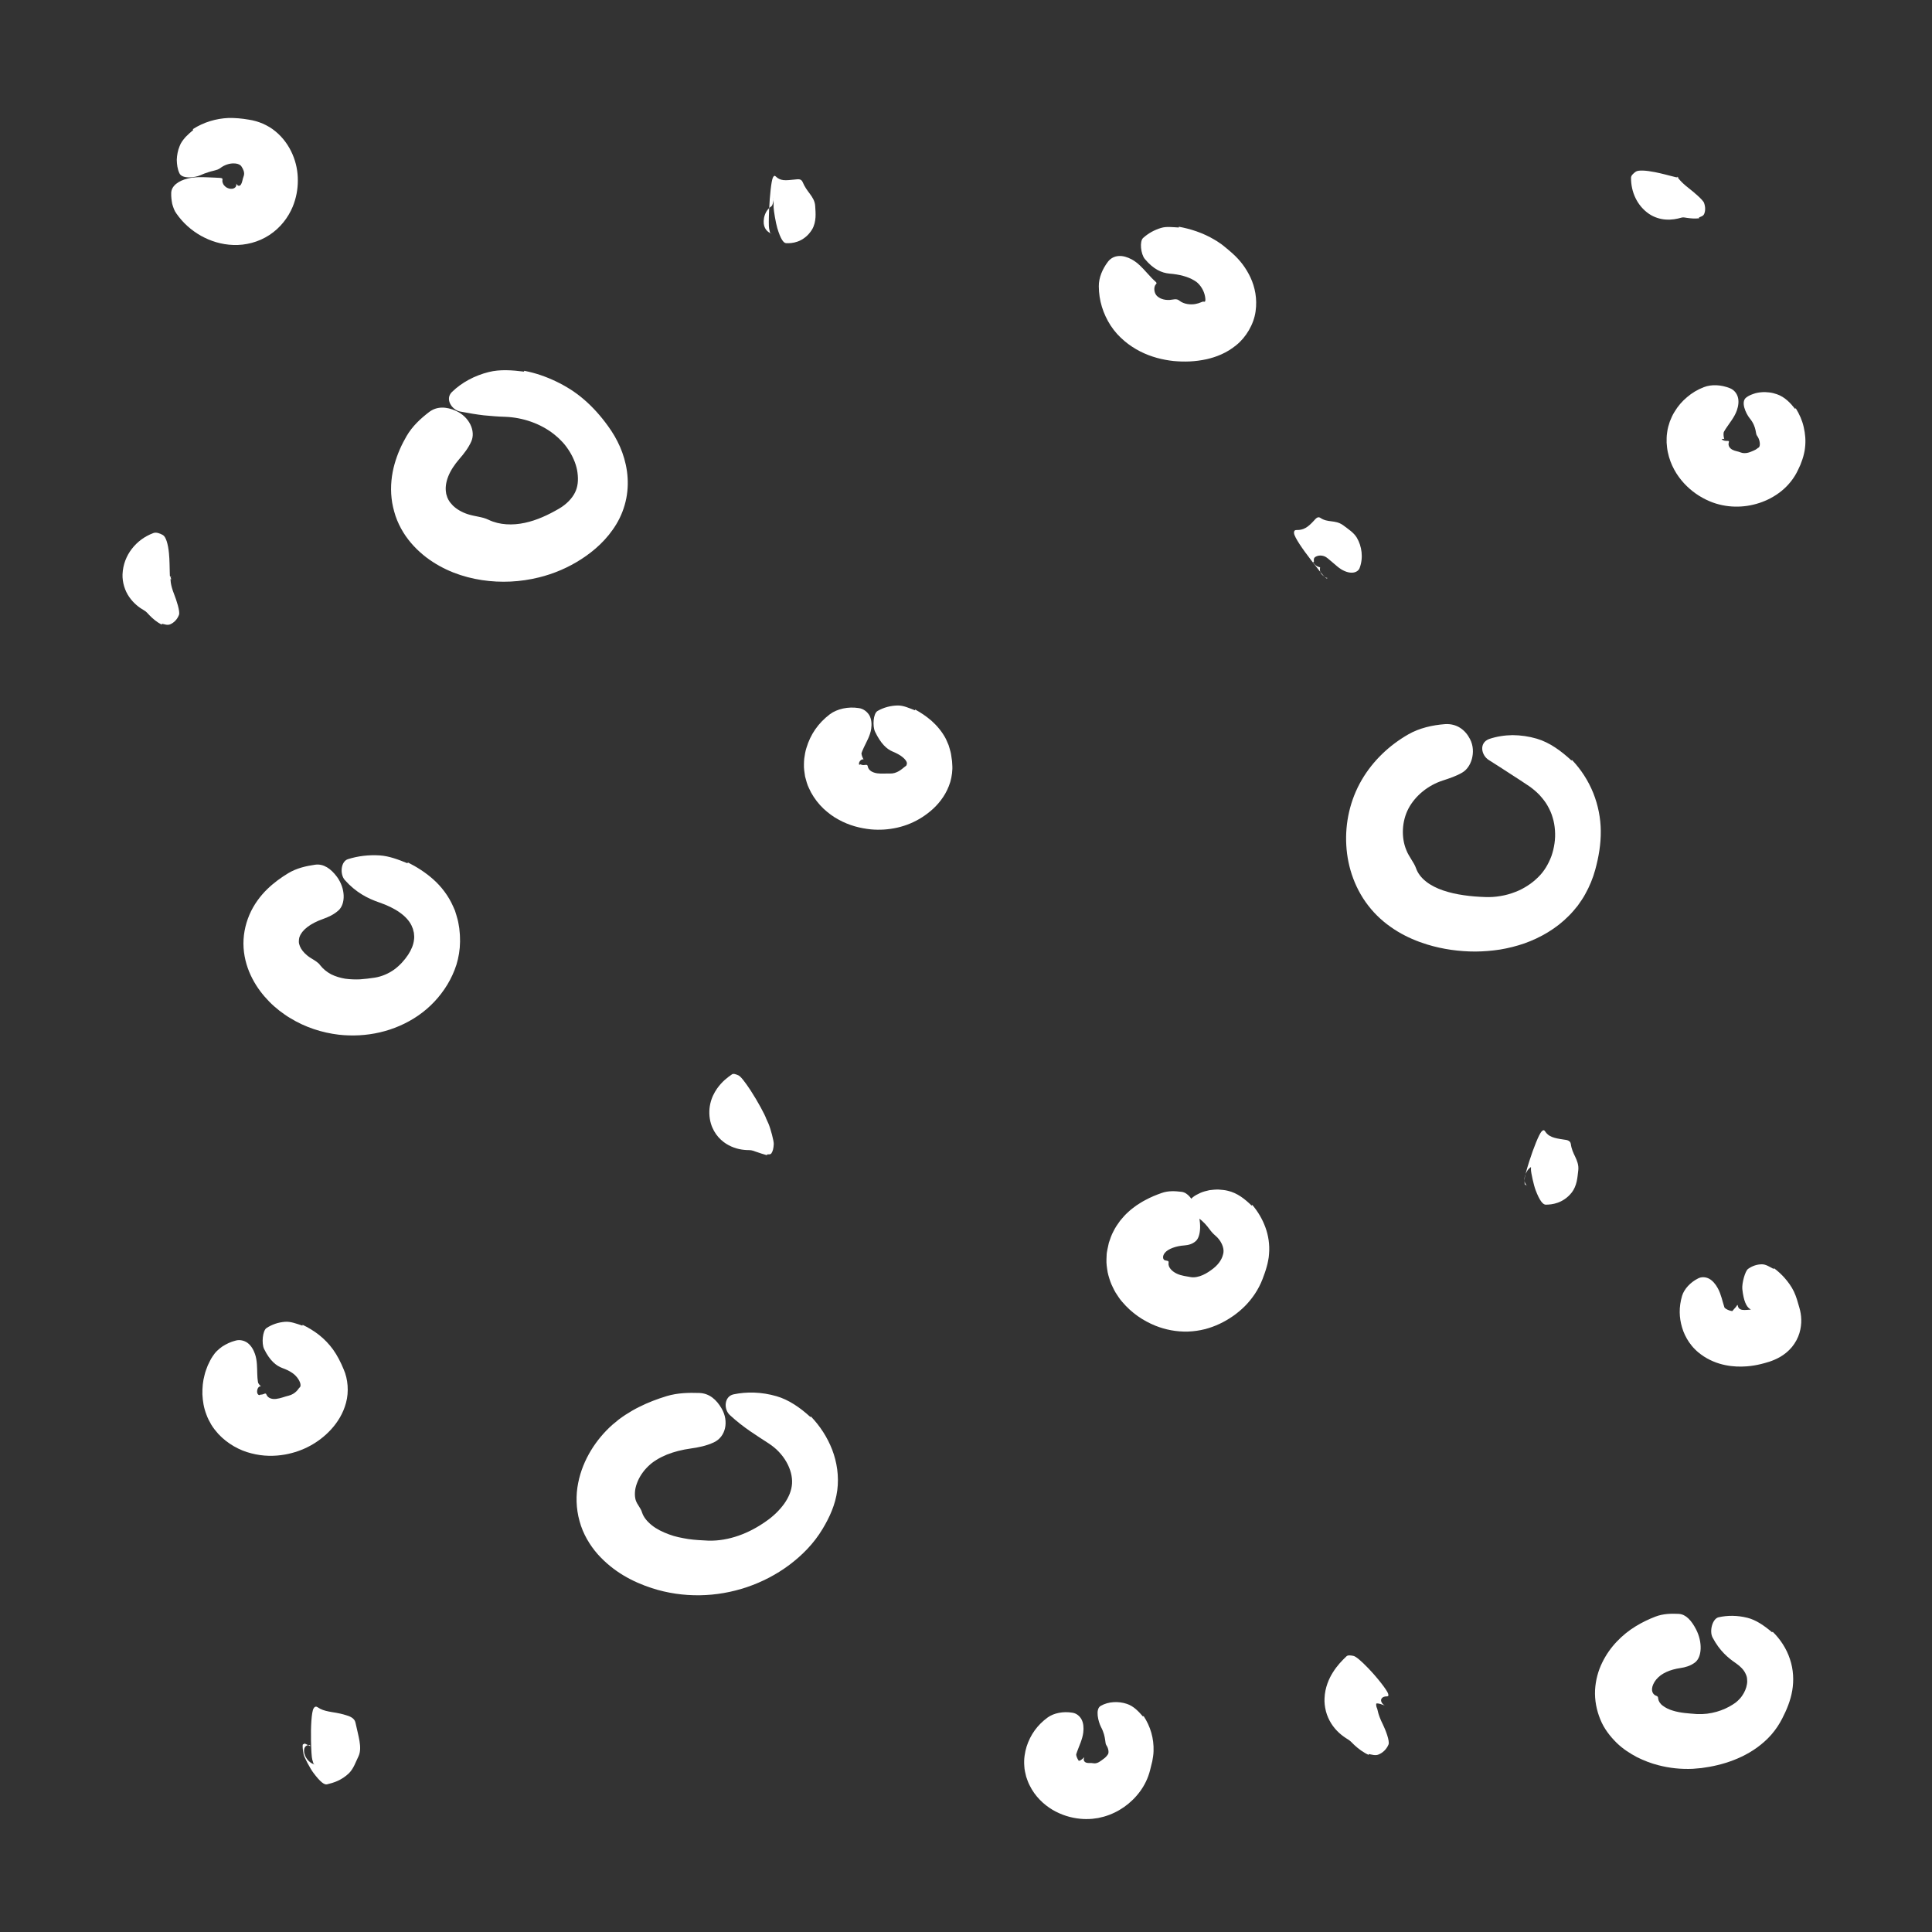 <?xml version="1.0" encoding="UTF-8"?> <svg xmlns="http://www.w3.org/2000/svg" width="195" height="195" viewBox="0 0 195 195" fill="none"><rect x="0" y="0" width="195" height="195" fill="#333333" stroke="none"/><path d="M52.927 37.428C54.038 37.639 55.111 38.013 56.121 38.497C57.131 38.984 58.091 39.581 58.941 40.322C59.842 41.094 60.661 42.019 61.359 42.99C62.303 44.281 63.028 45.794 63.278 47.553C63.402 48.426 63.395 49.358 63.215 50.287C63.036 51.215 62.681 52.127 62.209 52.904C61.261 54.471 59.982 55.587 58.672 56.437C57.353 57.291 55.899 57.911 54.386 58.282C52.521 58.742 50.568 58.843 48.641 58.551C47.689 58.407 46.703 58.157 45.751 57.782C44.803 57.404 43.883 56.905 43.017 56.25C42.155 55.583 41.34 54.76 40.704 53.73C40.389 53.216 40.119 52.662 39.92 52.073C39.733 51.488 39.585 50.899 39.523 50.294C39.386 49.086 39.527 47.888 39.823 46.839C40.119 45.786 40.552 44.846 41.036 44.016C41.625 43.002 42.467 42.237 43.302 41.594C44.105 40.977 45.072 41.047 46.008 41.461C47.377 42.077 48.032 43.508 47.568 44.558C47.268 45.228 46.82 45.798 46.383 46.301C45.88 46.878 45.474 47.494 45.24 48.087C45.006 48.684 44.936 49.241 45.022 49.733C45.029 49.858 45.08 49.979 45.115 50.099C45.143 50.224 45.209 50.326 45.256 50.435C45.369 50.649 45.533 50.844 45.716 51.032C46.098 51.402 46.625 51.71 47.233 51.905C47.568 52.01 47.931 52.081 48.282 52.151C48.637 52.225 48.968 52.295 49.319 52.467C50.427 52.997 51.749 53.036 52.97 52.771C54.202 52.51 55.353 51.96 56.398 51.355C57.17 50.911 57.743 50.306 58.032 49.717C58.321 49.144 58.391 48.481 58.286 47.697C58.2 47.007 57.911 46.262 57.498 45.587C57.287 45.252 57.053 44.92 56.784 44.632C56.651 44.483 56.492 44.343 56.347 44.195C56.199 44.051 56.028 43.93 55.868 43.789C54.538 42.756 52.783 42.136 50.993 42.069C50.279 42.05 49.577 41.991 48.844 41.921C48.111 41.839 47.331 41.703 46.437 41.535C45.614 41.371 44.893 40.295 45.599 39.581C46.586 38.606 47.916 37.904 49.319 37.553C50.482 37.261 51.714 37.362 52.888 37.51C52.896 37.483 52.904 37.456 52.911 37.425L52.927 37.428Z" fill="white"></path><path d="M41.176 87.052C42.042 87.489 42.916 88.031 43.727 88.752C44.538 89.47 45.271 90.425 45.735 91.486L45.919 91.907C45.969 92.052 46.008 92.196 46.055 92.34C46.137 92.633 46.23 92.914 46.277 93.226L46.355 93.682L46.398 94.142C46.433 94.45 46.425 94.751 46.433 95.051C46.425 95.854 46.293 96.634 46.071 97.364C45.84 98.089 45.525 98.76 45.15 99.384C44.394 100.624 43.407 101.677 42.202 102.508C39.823 104.138 36.96 104.742 34.195 104.434C32.495 104.231 30.81 103.689 29.297 102.761C28.911 102.543 28.556 102.266 28.193 102.004C27.834 101.72 27.487 101.416 27.163 101.084C26.516 100.421 25.931 99.665 25.467 98.764C25.003 97.874 24.66 96.817 24.585 95.671C24.511 94.513 24.73 93.378 25.171 92.336C25.615 91.299 26.27 90.433 26.957 89.758C27.647 89.088 28.369 88.573 29.082 88.14C29.948 87.617 30.907 87.407 31.8 87.278C32.662 87.153 33.4 87.684 34.004 88.491C34.878 89.677 34.901 91.237 34.152 91.9C33.676 92.325 33.115 92.574 32.584 92.761C31.972 92.976 31.426 93.257 31.017 93.573C30.603 93.892 30.346 94.236 30.237 94.555C30.194 94.633 30.205 94.719 30.178 94.797C30.163 94.879 30.178 94.969 30.163 95.047C30.166 95.203 30.205 95.351 30.272 95.511C30.396 95.827 30.669 96.17 31.04 96.466C31.243 96.63 31.488 96.767 31.719 96.911C31.836 96.985 31.941 97.059 32.046 97.145C32.159 97.227 32.257 97.328 32.339 97.449C32.627 97.816 33.01 98.12 33.438 98.346C33.875 98.561 34.355 98.701 34.846 98.783C35.342 98.849 35.841 98.869 36.34 98.846C36.835 98.81 37.327 98.752 37.814 98.678C38.54 98.565 39.238 98.253 39.78 97.863C40.345 97.453 40.829 96.915 41.196 96.361C41.519 95.866 41.734 95.343 41.785 94.86C41.827 94.614 41.8 94.38 41.773 94.138C41.734 94.017 41.71 93.885 41.679 93.76C41.625 93.647 41.586 93.522 41.531 93.401C41.301 92.933 40.895 92.481 40.33 92.087C39.768 91.689 39.066 91.358 38.31 91.096C37.097 90.683 35.911 90.07 34.8 88.819C34.289 88.237 34.394 86.951 35.112 86.72C36.122 86.397 37.218 86.268 38.337 86.338C39.261 86.401 40.178 86.744 41.125 87.13C41.141 87.103 41.153 87.079 41.164 87.052H41.176Z" fill="white"></path><path d="M92.375 71.616C92.921 71.916 93.471 72.275 94.013 72.743C94.555 73.226 95.086 73.839 95.476 74.591C95.573 74.798 95.663 75.005 95.745 75.212C95.815 75.426 95.874 75.644 95.932 75.859C95.995 76.077 96.01 76.288 96.045 76.502L96.092 76.822L96.112 77.154C96.162 77.746 96.073 78.359 95.913 78.928C95.741 79.49 95.488 80.008 95.191 80.449C94.594 81.346 93.861 81.97 93.093 82.473C92.317 82.972 91.486 83.323 90.566 83.534C89.665 83.737 88.795 83.788 87.906 83.71C86.818 83.597 85.722 83.323 84.65 82.731C84.115 82.45 83.597 82.064 83.113 81.615C82.633 81.159 82.204 80.605 81.865 79.993C81.783 79.841 81.709 79.681 81.635 79.521L81.529 79.279C81.494 79.189 81.459 79.08 81.428 78.983C81.366 78.78 81.307 78.577 81.257 78.371C81.221 78.168 81.194 77.965 81.171 77.762C81.143 77.555 81.139 77.36 81.143 77.165C81.147 76.97 81.151 76.772 81.171 76.584C81.221 76.218 81.28 75.839 81.389 75.504C81.799 74.127 82.571 72.996 83.768 72.084C84.505 71.542 85.605 71.304 86.65 71.464C87.149 71.522 87.535 71.842 87.75 72.205C87.961 72.591 88 73.07 87.933 73.55C87.832 74.256 87.45 74.884 87.196 75.43C87.13 75.566 87.071 75.695 87.025 75.816C87.005 75.871 86.982 75.929 86.962 75.992L86.939 76.066V76.046L86.951 76.003C86.951 76.003 86.951 76.003 86.951 75.999C86.939 76.038 86.97 76.315 87.138 76.612L87.173 76.682L87.149 76.654C87.13 76.635 87.106 76.647 87.079 76.643C87.048 76.635 87.025 76.654 86.993 76.662C86.962 76.67 86.931 76.686 86.908 76.709C86.794 76.787 86.705 76.931 86.701 77.044C86.685 77.076 86.701 77.095 86.701 77.119C86.701 77.142 86.705 77.162 86.724 77.173C86.74 77.181 86.732 77.204 86.759 77.201H86.783L86.705 77.216C86.685 77.216 86.658 77.224 86.623 77.24H86.615V77.243C86.397 77.329 86.912 77.126 86.861 77.146L86.873 77.154L86.9 77.165L86.947 77.185C86.97 77.201 87.017 77.204 87.052 77.212C87.083 77.22 87.122 77.224 87.165 77.22C87.344 77.224 87.551 77.107 87.586 77.36C87.617 77.567 87.758 77.723 87.925 77.84C88.101 77.949 88.312 78.019 88.534 78.051C88.971 78.113 89.462 78.058 89.833 78.074C90.148 78.09 90.48 77.977 90.73 77.828C90.983 77.68 91.162 77.509 91.276 77.423C91.373 77.341 91.42 77.333 91.475 77.271C91.513 77.177 91.556 77.091 91.525 76.963C91.494 76.826 91.346 76.615 91.092 76.413C90.843 76.206 90.488 76.019 90.102 75.859C89.486 75.598 88.908 75.067 88.323 73.858C88.054 73.297 88.128 72.01 88.577 71.756C89.205 71.397 89.891 71.222 90.597 71.206C91.182 71.195 91.748 71.464 92.34 71.69C92.352 71.662 92.364 71.639 92.375 71.612V71.616Z" fill="white"></path><path d="M118.966 22.881C120.144 23.096 121.415 23.494 122.577 24.192L122.807 24.328L123.057 24.496C123.225 24.609 123.392 24.722 123.54 24.851C123.852 25.093 124.129 25.346 124.418 25.596C125.167 26.267 125.775 27.066 126.22 28.021C126.657 28.969 126.914 30.139 126.727 31.438C126.547 32.737 125.76 34.047 124.785 34.831C123.802 35.642 122.745 36.036 121.797 36.254C120.608 36.512 119.562 36.539 118.447 36.438C117.339 36.317 116.197 36.036 115.081 35.471C114.528 35.186 113.982 34.835 113.478 34.406C113.225 34.191 112.991 33.961 112.757 33.712C112.511 33.435 112.289 33.15 112.094 32.85C111.326 31.652 110.912 30.323 110.904 28.891C110.897 28.025 111.279 27.128 111.837 26.403C112.11 26.056 112.492 25.865 112.917 25.841C113.33 25.81 113.79 25.947 114.219 26.177C114.851 26.516 115.331 27.066 115.737 27.511C115.935 27.733 116.119 27.932 116.263 28.08C116.419 28.24 116.536 28.341 116.602 28.404C116.774 28.56 116.762 28.591 116.661 28.7C116.427 28.954 116.47 29.527 116.727 29.816C116.758 29.855 116.786 29.89 116.825 29.913L116.875 29.956L116.949 30.007C117.043 30.077 117.152 30.128 117.269 30.17C117.503 30.256 117.776 30.291 118.069 30.272C118.396 30.252 118.743 30.1 119.028 30.338C119.492 30.716 120.171 30.767 120.643 30.685C120.877 30.642 121.08 30.576 121.208 30.517C121.345 30.463 121.403 30.432 121.481 30.447C121.571 30.447 121.633 30.486 121.653 30.35C121.676 30.221 121.653 29.975 121.571 29.683C121.497 29.422 121.36 29.145 121.189 28.907C121.142 28.852 121.099 28.798 121.052 28.735C121.002 28.688 120.955 28.638 120.908 28.583C120.857 28.544 120.81 28.497 120.756 28.451L120.526 28.302C119.894 27.92 119.028 27.694 118.041 27.616C117.261 27.546 116.427 27.195 115.545 26.134C115.14 25.642 115.003 24.359 115.374 24.02C115.9 23.544 116.513 23.209 117.183 23.006C117.737 22.838 118.353 22.932 118.977 22.963C118.977 22.932 118.985 22.905 118.989 22.877L118.966 22.881Z" fill="white"></path><path d="M158.66 76.701C159.576 77.657 160.317 78.811 160.816 80.052C161.308 81.292 161.557 82.587 161.569 83.854C161.585 85.2 161.359 86.51 161.011 87.781C160.781 88.632 160.438 89.462 159.997 90.25C159.783 90.648 159.518 91.022 159.253 91.397C158.964 91.759 158.671 92.114 158.348 92.43C157.072 93.729 155.489 94.638 153.871 95.215C153.059 95.496 152.233 95.702 151.406 95.839C150.579 95.967 149.748 96.034 148.921 96.041C148.095 96.041 147.272 95.983 146.457 95.866C145.649 95.749 144.838 95.573 144.027 95.324C143.029 95.016 142.022 94.595 141.059 94.013C140.096 93.428 139.171 92.691 138.388 91.759C136.804 89.895 136.009 87.571 135.884 85.313C135.755 83.047 136.262 80.75 137.436 78.729C138.586 76.756 140.263 75.2 142.132 74.127C143.266 73.476 144.577 73.188 145.825 73.09C147.038 73.004 147.892 73.667 148.368 74.591C148.719 75.266 148.723 75.992 148.559 76.604C148.387 77.212 148.056 77.704 147.576 77.984C146.968 78.339 146.308 78.554 145.657 78.768C144.156 79.244 142.857 80.297 142.163 81.6C141.496 82.859 141.406 84.513 141.94 85.792C142.073 86.151 142.284 86.467 142.463 86.767C142.65 87.064 142.818 87.333 142.927 87.645C143.095 88.128 143.45 88.596 143.929 88.971C144.401 89.353 145.002 89.649 145.653 89.872C146.305 90.094 147.018 90.254 147.736 90.355C148.45 90.461 149.167 90.515 149.881 90.539C150.411 90.562 150.942 90.527 151.453 90.437C151.967 90.355 152.459 90.215 152.919 90.035C153.387 89.864 153.812 89.634 154.206 89.376C154.604 89.127 154.963 88.819 155.282 88.503C155.852 87.945 156.292 87.204 156.593 86.393C156.874 85.574 157.014 84.681 156.944 83.799C156.913 83.363 156.842 82.926 156.71 82.512C156.593 82.091 156.413 81.701 156.195 81.319C155.984 80.933 155.692 80.586 155.392 80.246C155.076 79.919 154.721 79.615 154.339 79.35C153.726 78.924 153.098 78.538 152.447 78.109C151.792 77.688 151.102 77.228 150.279 76.717C149.526 76.265 149.23 74.993 150.302 74.588C151.043 74.338 151.846 74.209 152.669 74.198C153.484 74.205 154.315 74.322 155.111 74.556C156.429 74.946 157.583 75.808 158.605 76.752C158.629 76.733 158.648 76.717 158.675 76.698L158.66 76.701Z" fill="white"></path><path d="M126.399 121.617C126.968 122.288 127.413 123.041 127.717 123.872C128.021 124.695 128.165 125.623 128.087 126.555C128.076 126.812 128.037 127.027 127.994 127.245C127.955 127.464 127.904 127.678 127.842 127.885C127.729 128.306 127.577 128.708 127.428 129.106C127.023 130.159 126.395 131.075 125.654 131.824C124.909 132.569 124.047 133.169 123.095 133.618C122.14 134.066 121.11 134.355 119.897 134.398C118.739 134.429 117.635 134.211 116.621 133.809C115.377 133.302 114.223 132.534 113.26 131.391C113.014 131.122 112.803 130.771 112.593 130.455C112.491 130.287 112.402 130.096 112.312 129.913C112.226 129.726 112.133 129.55 112.066 129.343C111.93 128.938 111.797 128.532 111.746 128.084C111.719 127.861 111.68 127.643 111.676 127.421C111.676 127.194 111.676 126.972 111.692 126.746C111.692 126.52 111.731 126.301 111.778 126.087C111.821 125.868 111.867 125.654 111.918 125.44C112.051 125.038 112.183 124.64 112.386 124.27C112.573 123.887 112.807 123.548 113.053 123.213C113.306 122.904 113.576 122.592 113.856 122.347C114.137 122.078 114.426 121.871 114.718 121.656C115.003 121.473 115.299 121.278 115.584 121.134C116.161 120.818 116.719 120.596 117.265 120.405C117.928 120.171 118.622 120.214 119.266 120.295C119.886 120.373 120.373 121.033 120.752 121.941C121.298 123.267 121.235 124.796 120.689 125.268C120.342 125.576 119.936 125.67 119.554 125.701C118.677 125.759 117.901 126.06 117.593 126.426C117.288 126.758 117.347 127.195 117.639 127.218C117.791 127.269 117.994 127.214 117.944 127.475C117.881 127.916 118.314 128.341 118.786 128.556C119.273 128.786 119.784 128.817 120.198 128.903C120.557 128.965 121.009 128.868 121.399 128.692C121.797 128.517 122.152 128.271 122.475 128.017C122.76 127.791 122.998 127.53 123.166 127.261C123.212 127.194 123.236 127.124 123.283 127.054C123.318 126.984 123.337 126.914 123.376 126.84C123.4 126.766 123.415 126.691 123.443 126.617C123.454 126.555 123.462 126.504 123.482 126.446C123.521 126.208 123.474 125.888 123.326 125.568C123.181 125.248 122.943 124.94 122.666 124.71C122.444 124.523 122.269 124.328 122.042 124.02C121.812 123.716 121.508 123.322 120.927 122.908C120.666 122.717 120.358 122.347 120.194 121.953C120.03 121.563 120.038 121.126 120.373 120.857C120.603 120.662 120.876 120.533 121.161 120.397C121.446 120.272 121.75 120.198 122.066 120.128C122.37 120.085 122.694 120.057 123.006 120.065C123.306 120.089 123.634 120.112 123.918 120.186C124.905 120.409 125.673 121.044 126.325 121.68C126.348 121.66 126.368 121.641 126.391 121.621L126.399 121.617Z" fill="white"></path><path d="M81.849 142.97C82.769 143.933 83.499 145.053 83.99 146.312C84.474 147.572 84.692 148.995 84.509 150.407C84.318 151.897 83.698 153.196 83.031 154.307C82.134 155.809 80.956 156.979 79.669 157.95C78.37 158.921 76.923 159.67 75.398 160.188C72.353 161.222 68.963 161.319 65.785 160.29C63.851 159.654 61.936 158.66 60.325 156.866C59.537 155.965 58.843 154.83 58.496 153.535C58.133 152.248 58.11 150.895 58.355 149.686C58.593 148.469 59.057 147.373 59.646 146.398C60.239 145.423 60.961 144.565 61.795 143.816C62.01 143.633 62.224 143.454 62.447 143.278C62.673 143.114 62.911 142.935 63.133 142.795C63.578 142.506 64.034 142.241 64.498 142.011C65.422 141.546 66.358 141.196 67.279 140.915C68.39 140.579 69.529 140.56 70.586 140.595C71.6 140.63 72.317 141.27 72.832 142.159C73.593 143.461 73.25 145.021 72.052 145.579C71.296 145.934 70.481 146.094 69.724 146.199C68.847 146.32 68.031 146.527 67.29 146.823C66.928 146.979 66.569 147.147 66.249 147.354C66.074 147.451 65.953 147.556 65.808 147.654C65.676 147.771 65.535 147.872 65.415 148.001C64.907 148.492 64.502 149.101 64.284 149.721C64.046 150.337 64.034 150.949 64.159 151.402C64.33 151.917 64.646 152.135 64.814 152.685C64.958 153.126 65.321 153.578 65.801 153.956C66.276 154.339 66.881 154.631 67.505 154.861C68.125 155.103 68.792 155.224 69.459 155.337C70.13 155.434 70.812 155.466 71.506 155.501C72.536 155.528 73.577 155.337 74.556 154.994C75.535 154.651 76.448 154.159 77.278 153.574C78.035 153.063 78.674 152.435 79.154 151.772C79.626 151.105 79.899 150.419 79.942 149.74C79.985 149.054 79.786 148.27 79.369 147.549C79.162 147.186 78.905 146.843 78.608 146.531C78.316 146.219 77.976 145.946 77.594 145.692C76.381 144.893 75.067 144.12 73.667 142.826C73.023 142.241 73.086 140.942 74.037 140.735C75.371 140.454 76.869 140.486 78.366 140.919C78.979 141.094 79.583 141.383 80.153 141.745C80.437 141.925 80.714 142.124 80.987 142.334C81.268 142.553 81.533 142.783 81.791 143.017C81.814 142.997 81.834 142.982 81.861 142.962L81.849 142.97Z" fill="white"></path><path d="M178.932 164.709C179.669 165.426 180.309 166.382 180.656 167.439C181.026 168.519 181.061 169.63 180.897 170.617C180.718 171.67 180.324 172.591 179.88 173.456C179.583 174.037 179.22 174.583 178.78 175.087L178.437 175.453L178.089 175.781C177.852 175.991 177.61 176.19 177.356 176.374C176.346 177.107 175.246 177.598 174.162 177.934C173.62 178.101 173.078 178.23 172.54 178.327C172.271 178.374 172.005 178.417 171.736 178.452C171.456 178.483 171.147 178.507 170.855 178.53C169.677 178.581 168.515 178.464 167.357 178.16C166.647 177.98 165.933 177.703 165.227 177.356C164.521 176.974 163.819 176.541 163.164 175.902C162.525 175.266 161.904 174.498 161.522 173.542C161.136 172.598 160.945 171.6 160.992 170.586C161.046 169.58 161.312 168.62 161.713 167.809C162.111 166.99 162.618 166.284 163.191 165.684C163.761 165.083 164.408 164.56 165.095 164.143C165.754 163.738 166.425 163.422 167.076 163.172C167.868 162.864 168.694 162.856 169.439 162.891C170.161 162.93 170.722 163.562 171.179 164.44C171.853 165.727 171.795 167.271 171.066 167.805C170.609 168.148 170.098 168.285 169.626 168.355C169.08 168.433 168.593 168.57 168.172 168.765C167.957 168.87 167.786 168.964 167.618 169.088C167.454 169.213 167.306 169.354 167.177 169.502C166.924 169.806 166.768 170.149 166.744 170.43C166.721 170.722 166.807 170.902 166.967 171.046C167.146 171.206 167.357 171.132 167.361 171.436C167.388 171.678 167.54 171.951 167.825 172.158C168.098 172.368 168.445 172.54 168.831 172.653C169.603 172.899 170.461 172.938 171.272 173.004C172.692 173.074 173.971 172.626 174.856 172.064C174.962 172.002 175.055 171.931 175.153 171.865C175.231 171.799 175.317 171.74 175.395 171.662C175.551 171.514 175.707 171.35 175.831 171.163C176.093 170.797 176.264 170.371 176.323 169.985C176.358 169.79 176.354 169.607 176.334 169.432C176.331 169.342 176.303 169.26 176.284 169.174C176.241 169.088 176.225 168.987 176.171 168.905C176.007 168.546 175.671 168.191 175.196 167.864C174.439 167.349 173.565 166.635 172.848 165.266C172.52 164.635 172.828 163.383 173.46 163.234C174.357 163.036 175.328 163.028 176.362 163.285C177.208 163.492 178.043 164.053 178.862 164.752C178.885 164.732 178.905 164.713 178.924 164.693L178.932 164.709Z" fill="white"></path><path d="M179.072 128.014C179.431 128.287 179.794 128.61 180.129 128.989C180.301 129.184 180.445 129.367 180.613 129.601C180.792 129.85 180.937 130.104 181.061 130.357C181.319 130.9 181.455 131.442 181.615 131.992C181.826 132.721 181.908 133.583 181.619 134.554C181.475 135.034 181.213 135.529 180.866 135.954C180.508 136.387 180.082 136.718 179.681 136.952C178.866 137.416 178.206 137.549 177.762 137.67C177.309 137.783 176.822 137.869 176.296 137.908C175.648 137.955 174.931 137.947 174.139 137.783C173.355 137.627 172.466 137.288 171.682 136.707L171.393 136.48C171.303 136.41 171.171 136.278 171.066 136.176C170.836 135.954 170.66 135.72 170.485 135.478C170.161 134.998 169.919 134.491 169.775 133.988C169.474 132.978 169.439 131.937 169.775 130.79C169.989 130.092 170.621 129.421 171.381 129.039C171.736 128.848 172.162 128.883 172.505 129.063C172.856 129.254 173.152 129.605 173.382 130.026C173.722 130.646 173.85 131.368 174.041 131.933L174.076 132.038V132.027C174.076 132.027 174.065 132.003 174.057 131.992L174.045 131.968C174.045 131.968 174.045 131.968 174.045 131.964C174.053 131.984 174.162 132.097 174.357 132.187C174.58 132.3 174.86 132.346 175.008 132.346H175.059C175.079 132.346 175.055 132.346 175.059 132.346L175.044 132.354C175.044 132.354 175.044 132.366 175.051 132.362C174.97 132.382 174.755 132.495 174.63 132.604C174.595 132.639 174.576 132.651 174.544 132.682L174.525 132.705L174.513 132.717L175.075 132.062L175.102 132.034C175.137 132.003 175.176 131.956 175.211 131.91C175.301 131.8 175.379 131.594 175.402 131.8C175.461 132.132 175.75 132.226 176.065 132.222C176.225 132.222 176.401 132.202 176.584 132.19C176.756 132.179 176.99 132.167 177.138 132.202C177.247 132.229 177.317 132.241 177.333 132.257C177.337 132.265 177.333 132.249 177.341 132.272L177.407 132.436C177.438 132.526 177.489 132.627 177.52 132.694C177.594 132.85 177.653 132.947 177.703 133.017C177.731 133.052 177.746 133.08 177.766 133.099L177.824 133.165C177.848 133.189 177.82 133.162 177.82 133.165C177.77 133.13 177.688 133.091 177.547 133.056C177.426 133.025 177.286 133.013 177.161 133.017C177.13 133.017 177.099 133.017 177.068 133.021H177.033H177.04C177.056 133.021 177.064 133.009 177.076 133.002C177.122 132.959 177.142 132.881 177.165 132.818C177.22 132.787 177.146 132.627 177.048 132.502C176.947 132.37 176.795 132.226 176.592 132.093C176.28 131.875 175.984 131.336 175.855 130.104C175.8 129.535 176.132 128.287 176.44 128.068C176.881 127.76 177.345 127.612 177.832 127.608C178.238 127.608 178.604 127.865 179.018 128.076C179.033 128.049 179.045 128.025 179.061 128.002L179.072 128.014Z" fill="white"></path><path d="M115.416 173.187C116.122 174.256 116.473 175.461 116.43 176.748C116.423 177.083 116.364 177.43 116.302 177.766C116.228 178.07 116.157 178.37 116.079 178.667C115.881 179.462 115.522 180.192 115.069 180.808C114.613 181.428 114.067 181.954 113.459 182.383C112.846 182.812 112.164 183.144 111.415 183.358C111.228 183.409 111.033 183.452 110.842 183.495C110.643 183.526 110.44 183.557 110.241 183.577C109.843 183.608 109.446 183.612 109.052 183.573C108.084 183.483 107.137 183.195 106.236 182.668C105.343 182.134 104.465 181.315 103.919 180.192C103.775 179.919 103.677 179.622 103.576 179.33C103.486 178.975 103.397 178.604 103.385 178.257C103.326 177.54 103.436 176.877 103.619 176.276C104.009 175.083 104.695 174.112 105.744 173.347C106.384 172.887 107.332 172.719 108.217 172.863C108.642 172.918 108.981 173.203 109.169 173.558C109.356 173.92 109.395 174.388 109.336 174.868C109.247 175.574 108.915 176.225 108.716 176.791C108.693 176.857 108.669 176.927 108.646 176.998L108.615 177.095C108.607 177.115 108.615 177.095 108.615 177.099L108.623 177.064V177.044V177.052C108.623 177.056 108.623 177.06 108.623 177.06C108.615 177.115 108.65 177.321 108.763 177.524C108.825 177.653 108.9 177.75 108.974 177.836C108.993 177.855 109.009 177.875 109.024 177.891L109.009 177.879C109.009 177.879 108.985 177.867 108.974 177.867C108.927 177.863 108.888 177.902 108.903 177.91C108.915 177.914 108.888 177.902 108.864 177.898C108.841 177.891 108.814 177.887 108.786 177.883C108.728 177.879 108.693 177.863 108.638 177.863H108.506C108.463 177.863 108.416 177.875 108.404 177.875C108.393 177.875 108.381 177.879 108.369 177.883L108.35 177.891L109.013 177.688C109.013 177.688 109.013 177.688 109.017 177.688C109.036 177.68 109.056 177.668 109.067 177.661C109.095 177.645 109.13 177.625 109.153 177.606C109.227 177.555 109.309 177.481 109.399 177.388C109.446 177.337 109.438 177.341 109.41 177.434C109.305 177.738 109.531 177.906 109.734 177.93C109.96 177.969 110.097 177.918 110.358 177.969C110.553 178.008 110.752 177.941 110.92 177.852C111.087 177.758 111.224 177.641 111.357 177.547C111.598 177.391 111.762 177.173 111.844 177.037C111.942 176.826 111.852 176.409 111.665 176.147C111.591 176.046 111.579 175.87 111.54 175.586C111.497 175.297 111.419 174.856 111.123 174.303C110.861 173.788 110.518 172.516 111.091 172.181C111.864 171.729 112.893 171.693 113.732 171.974C114.434 172.204 114.925 172.75 115.362 173.25C115.385 173.23 115.409 173.215 115.432 173.195L115.416 173.187Z" fill="white"></path><path d="M30.541 133.715C30.818 133.844 31.099 134 31.372 134.164C31.508 134.246 31.645 134.336 31.781 134.429C31.925 134.531 32.07 134.628 32.206 134.741C32.748 135.17 33.22 135.662 33.622 136.219C34.047 136.816 34.386 137.479 34.691 138.22C35.12 139.187 35.229 140.482 34.925 141.582C34.632 142.693 34.047 143.579 33.423 144.269C32.171 145.634 30.549 146.484 28.794 146.804C27.71 146.999 26.555 146.999 25.362 146.687C24.18 146.398 22.956 145.72 22.031 144.725C21.793 144.46 21.524 144.125 21.329 143.801C21.138 143.469 20.955 143.13 20.838 142.787C20.565 142.097 20.463 141.41 20.428 140.735C20.417 140.065 20.471 139.406 20.651 138.762C20.721 138.442 20.857 138.119 20.974 137.807C21.13 137.491 21.263 137.179 21.477 136.874C21.602 136.691 21.727 136.516 21.899 136.352C22.066 136.188 22.25 136.04 22.437 135.907C22.85 135.642 23.283 135.435 23.763 135.314C23.981 135.248 24.207 135.244 24.418 135.291C24.629 135.334 24.82 135.42 24.987 135.541C25.331 135.802 25.576 136.2 25.736 136.66C25.97 137.335 25.943 138.064 25.966 138.665C25.974 138.965 25.994 139.234 26.029 139.437C26.037 139.476 26.044 139.515 26.052 139.554C26.052 139.562 26.056 139.565 26.056 139.565C26.056 139.565 26.056 139.558 26.056 139.569C26.064 139.589 26.072 139.608 26.083 139.624C26.095 139.64 26.103 139.655 26.111 139.667C26.118 139.675 26.13 139.686 26.15 139.722C26.185 139.776 26.224 139.819 26.267 139.858C26.286 139.874 26.317 139.916 26.341 139.936C26.36 139.955 26.356 139.952 26.352 139.948L26.341 139.94C26.259 139.889 26.122 139.956 26.044 140.088C25.966 140.221 25.935 140.392 25.955 140.54C25.978 140.689 26.068 140.79 26.15 140.806C26.173 140.806 26.192 140.806 26.208 140.806L26.243 140.786L26.255 140.778L26.235 140.794C26.352 140.716 26.391 140.786 26.485 140.743C26.668 140.708 26.828 140.541 26.898 140.771C27.05 141.133 27.487 141.25 27.901 141.188C28.326 141.141 28.727 140.962 29.141 140.864C29.465 140.79 29.745 140.599 29.921 140.423C30.1 140.244 30.159 140.112 30.221 140.061C30.276 140.014 30.334 139.967 30.334 139.803C30.334 139.647 30.256 139.421 30.108 139.195C29.956 138.969 29.769 138.758 29.511 138.579C29.235 138.388 28.899 138.22 28.509 138.083C27.901 137.861 27.242 137.358 26.653 136.149C26.387 135.591 26.505 134.304 26.898 134.043C27.456 133.677 28.08 133.466 28.767 133.411C29.332 133.368 29.909 133.595 30.518 133.797C30.529 133.77 30.537 133.743 30.549 133.715H30.541Z" fill="white"></path><path d="M181.241 41.192C181.619 41.8 181.9 42.428 182.052 43.107C182.208 43.782 182.274 44.48 182.181 45.217C182.165 45.408 182.126 45.599 182.079 45.794C182.028 45.989 181.993 46.176 181.919 46.367L181.709 46.933L181.486 47.412C181.096 48.267 180.488 49.008 179.802 49.561C179.111 50.119 178.347 50.513 177.559 50.77C176.767 51.028 175.948 51.153 175.102 51.133C174.267 51.117 173.37 50.938 172.571 50.599C171.588 50.185 170.715 49.585 169.966 48.773C169.229 47.97 168.601 46.921 168.339 45.65C168.269 45.338 168.238 45.006 168.215 44.678C168.215 44.339 168.203 44.043 168.269 43.637C168.316 43.247 168.421 42.896 168.538 42.545C168.671 42.214 168.815 41.878 168.995 41.594C169.346 40.997 169.779 40.502 170.274 40.088C170.765 39.667 171.327 39.324 171.97 39.078C172.743 38.774 173.729 38.832 174.595 39.179C175.012 39.339 175.293 39.69 175.406 40.088C175.519 40.486 175.465 40.958 175.305 41.418C175.071 42.089 174.599 42.651 174.267 43.15C174.111 43.368 173.92 43.731 173.987 43.602C173.994 43.579 173.979 43.626 173.983 43.618C173.955 43.7 173.94 43.957 174.002 44.195C174.01 44.23 174.018 44.265 174.03 44.296C174.033 44.312 174.041 44.328 174.045 44.343L174.053 44.367C174.053 44.367 174.033 44.316 174.018 44.316C173.987 44.292 173.948 44.288 173.905 44.292C173.823 44.304 173.76 44.367 173.757 44.406C173.749 44.413 173.76 44.421 173.764 44.429C173.788 44.444 173.718 44.413 173.679 44.402L173.558 44.374C173.558 44.374 173.523 44.37 173.503 44.37H173.495C174.236 44.421 173.702 44.386 173.866 44.398H173.874L173.889 44.413C173.959 44.464 174.061 44.491 174.193 44.499C174.349 44.519 174.568 44.444 174.49 44.655C174.381 45.01 174.626 45.283 174.88 45.404C175.133 45.536 175.379 45.54 175.699 45.669C175.937 45.763 176.202 45.747 176.428 45.693C176.658 45.638 176.845 45.54 177.009 45.474C177.157 45.412 177.274 45.345 177.38 45.256C177.395 45.236 177.45 45.197 177.45 45.197C177.458 45.189 177.481 45.189 177.497 45.182C177.504 45.166 177.524 45.154 177.543 45.139C177.551 45.115 177.563 45.092 177.582 45.065C177.692 44.823 177.582 44.296 177.352 43.996C177.259 43.887 177.247 43.715 177.189 43.423C177.13 43.146 176.997 42.693 176.588 42.202C176.221 41.738 175.648 40.544 176.268 40.108C176.471 39.952 176.709 39.85 176.962 39.761C177.22 39.663 177.481 39.616 177.754 39.593C178.035 39.562 178.296 39.577 178.565 39.608C178.842 39.636 179.088 39.702 179.337 39.788C180.153 40.065 180.722 40.689 181.174 41.262C181.198 41.246 181.221 41.231 181.248 41.211L181.241 41.192Z" fill="white"></path><path d="M19.461 13.034C20.584 12.32 21.805 11.965 23.064 11.907C23.743 11.895 24.418 11.957 25.12 12.078C26.048 12.215 27.035 12.62 27.799 13.256C28.575 13.888 29.156 14.715 29.523 15.573C29.897 16.435 30.065 17.332 30.061 18.221C30.061 19.11 29.897 20.007 29.538 20.877C29.094 21.938 28.314 22.983 27.202 23.712C26.099 24.445 24.776 24.769 23.564 24.726C22.343 24.687 21.239 24.332 20.276 23.794C19.313 23.248 18.47 22.507 17.807 21.555C17.597 21.282 17.48 20.916 17.382 20.576C17.312 20.21 17.269 19.847 17.281 19.48C17.292 18.767 18.01 18.244 18.95 18.018C19.636 17.846 20.366 17.874 20.966 17.897C21.575 17.928 22.023 17.936 22.218 17.956C22.343 17.971 22.39 17.987 22.433 18.018C22.448 18.034 22.456 18.053 22.452 18.076C22.456 18.1 22.46 18.127 22.452 18.162C22.417 18.318 22.479 18.482 22.565 18.638C22.674 18.779 22.811 18.919 22.986 18.981C23.154 19.063 23.341 19.067 23.497 19.044C23.571 19.009 23.649 19.005 23.704 18.942L23.782 18.872C23.802 18.837 23.817 18.806 23.829 18.775C23.844 18.743 23.856 18.704 23.852 18.658C23.852 18.615 23.852 18.587 23.852 18.564C23.844 18.533 23.84 18.517 23.844 18.525L23.852 18.533V18.537L23.872 18.576V18.568V18.56L23.883 18.587C24.051 18.857 24.25 18.767 24.348 18.572C24.457 18.369 24.48 18.088 24.585 17.811C24.675 17.597 24.64 17.39 24.593 17.242C24.543 17.086 24.488 16.996 24.429 16.899C24.383 16.809 24.332 16.712 24.195 16.641C24.141 16.587 24.047 16.579 23.961 16.536C23.864 16.528 23.762 16.489 23.649 16.497C23.193 16.462 22.628 16.657 22.241 16.961C22.171 17.023 22.066 17.066 21.968 17.113C21.914 17.133 21.855 17.152 21.781 17.172C21.719 17.191 21.653 17.211 21.571 17.23L21.302 17.297L20.997 17.39C20.759 17.46 20.51 17.558 20.213 17.69C19.664 17.932 18.365 18.088 18.104 17.476C17.909 17.059 17.854 16.598 17.842 16.123C17.862 15.662 17.948 15.183 18.123 14.765C18.252 14.399 18.482 14.118 18.724 13.833C18.973 13.572 19.246 13.338 19.512 13.116C19.496 13.092 19.476 13.069 19.461 13.046V13.034Z" fill="white"></path><path d="M78.059 19.968C78.086 20.128 78.067 20.311 78.008 20.522C77.977 20.631 77.946 20.764 77.836 20.838C77.68 20.947 77.524 21.084 77.384 21.302C77.248 21.516 77.158 21.766 77.115 21.988C77.037 22.441 77.088 22.761 77.209 22.998C77.283 23.143 77.38 23.271 77.524 23.388C77.556 23.416 77.61 23.451 77.63 23.466C77.649 23.482 77.677 23.498 77.696 23.509C77.739 23.533 77.778 23.552 77.805 23.564C77.93 23.611 77.91 23.568 77.762 23.541C77.719 23.533 77.68 23.306 77.63 23.08C77.583 22.862 77.587 22.125 77.63 21.162C77.692 19.761 77.848 18.268 78.008 17.928C78.109 17.71 78.211 17.718 78.304 17.815C78.519 18.03 78.765 18.143 79.069 18.178C79.373 18.213 79.743 18.17 80.235 18.119C80.512 18.096 80.843 18.01 81.003 18.357C81.229 18.888 81.475 19.208 81.736 19.555C81.99 19.898 82.247 20.28 82.278 20.783C82.298 21.146 82.337 21.528 82.31 21.934C82.286 22.339 82.189 22.78 81.97 23.151C81.783 23.462 81.545 23.735 81.284 23.942C81.031 24.145 80.761 24.289 80.523 24.375C80.044 24.547 79.654 24.558 79.338 24.543C79.081 24.527 78.788 24.133 78.453 23.018C78.297 22.503 78.086 21.228 78.082 20.931C78.082 20.514 78.082 20.241 78.07 20.077C78.063 19.941 78.09 20.042 78.086 20.046C78.078 20.019 78.067 19.991 78.059 19.964V19.968Z" fill="white"></path><path d="M77.438 116.606C77.087 116.509 76.701 116.388 76.3 116.247C76.085 116.173 75.878 116.084 75.648 116.084C74.962 116.084 74.26 115.967 73.55 115.592C73.195 115.405 72.836 115.14 72.509 114.773C72.185 114.407 71.904 113.927 71.748 113.385C71.565 112.753 71.546 112.055 71.686 111.419C71.826 110.78 72.091 110.288 72.353 109.902C72.895 109.134 73.421 108.755 73.885 108.432C74.026 108.334 74.287 108.428 74.529 108.537C74.763 108.638 75.215 109.231 75.746 110.035C76.51 111.209 77.212 112.538 77.325 112.882C77.399 113.104 77.353 113.131 77.267 113.088C77.068 112.991 76.935 112.995 76.92 113.053C76.92 113.065 76.916 113.084 76.931 113.1L76.943 113.112L76.951 113.12L76.931 113.104L76.783 112.975C76.588 112.811 76.409 112.687 76.257 112.597C76.179 112.55 76.081 112.507 76.031 112.48C75.999 112.464 75.964 112.453 75.929 112.441C75.91 112.433 75.886 112.425 75.863 112.418C75.835 112.41 75.812 112.406 75.785 112.398H75.754C75.757 112.398 75.742 112.398 75.773 112.398H75.804L75.816 112.39C75.929 112.367 75.66 112.421 75.687 112.418C75.687 112.418 75.715 112.41 75.754 112.39C75.796 112.371 75.843 112.336 75.902 112.289C76.07 112.152 76.19 111.911 76.186 111.899L76.179 111.922L76.171 111.957V111.981L76.237 111.497C76.233 111.528 76.241 111.599 76.276 111.645C76.343 111.755 76.491 111.848 76.686 111.907C76.838 111.957 77.107 112.343 77.567 113.42C77.778 113.919 78.113 115.167 78.097 115.471C78.078 115.904 78 116.197 77.867 116.396C77.758 116.559 77.575 116.493 77.407 116.52C77.411 116.548 77.415 116.575 77.423 116.606H77.438Z" fill="white"></path><path d="M132.53 56.718C132.682 57.022 132.896 57.151 133.064 57.209C133.158 57.244 133.243 57.24 133.24 57.295C133.216 57.435 133.193 57.611 133.306 57.825C133.36 57.927 133.458 58.044 133.598 58.133C133.672 58.204 133.723 58.25 133.789 58.282C133.867 58.317 133.934 58.336 133.981 58.34C134.023 58.352 134.055 58.34 134.055 58.34C134.062 58.336 133.988 58.34 133.891 58.383C133.864 58.395 133.715 58.227 133.555 58.071C133.403 57.915 132.951 57.334 132.362 56.573C131.5 55.466 130.65 54.233 130.611 53.824C130.584 53.57 130.701 53.492 130.857 53.496C131.574 53.516 132.007 53.219 132.619 52.549C132.787 52.365 132.994 52.096 133.251 52.26C134.027 52.794 134.729 52.432 135.544 52.997C136.118 53.43 136.64 53.758 136.948 54.272C137.214 54.725 137.366 55.212 137.424 55.723C137.479 56.234 137.436 56.788 137.229 57.33C137.073 57.759 136.391 58.071 135.373 57.463C134.909 57.19 134 56.258 133.704 56.16C133.306 56 132.955 56.078 132.733 56.23C132.549 56.371 132.619 56.569 132.616 56.71C132.584 56.71 132.557 56.71 132.53 56.71V56.718Z" fill="white"></path><path d="M171.507 22.031C171.07 22.082 170.656 22.047 170.282 21.992C170.083 21.965 169.892 21.91 169.713 21.965C169.241 22.105 168.714 22.199 168.141 22.16C167.575 22.129 166.944 21.93 166.444 21.59C165.832 21.173 165.372 20.608 165.072 19.984C164.771 19.36 164.619 18.666 164.623 17.936C164.623 17.714 164.861 17.495 165.107 17.324C165.349 17.156 166.097 17.187 167.041 17.375C167.728 17.511 168.426 17.706 169.003 17.85C169.061 17.866 169.116 17.878 169.159 17.889C169.167 17.889 169.174 17.889 169.178 17.889C169.202 17.893 169.225 17.893 169.252 17.897C169.373 17.905 169.471 17.858 169.428 17.878C169.42 17.882 169.401 17.893 169.385 17.909C169.354 17.932 169.319 17.967 169.288 18.006C169.272 18.022 169.256 18.049 169.249 18.061C169.249 18.065 169.233 18.088 169.237 18.081L169.249 18.053C169.276 17.995 169.295 17.909 169.295 17.854C169.295 17.745 169.276 17.811 169.354 17.932C169.291 17.839 169.568 18.318 170.477 19.017C170.902 19.348 171.901 20.175 171.998 20.491C172.15 20.931 172.123 21.31 172.006 21.59C171.908 21.828 171.659 21.856 171.472 21.957C171.483 21.984 171.495 22.008 171.511 22.035L171.507 22.031Z" fill="white"></path><path d="M154.581 117.059C154.663 117.199 154.721 117.355 154.741 117.511C154.748 117.593 154.76 117.686 154.686 117.714C154.585 117.749 154.44 117.835 154.323 117.956C154.202 118.069 154.081 118.264 154.007 118.427C153.855 118.778 153.84 119.067 153.883 119.254C153.906 119.371 153.949 119.461 154.007 119.551C154.031 119.586 154.093 119.652 154.101 119.66C154.12 119.679 154.132 119.691 154.144 119.699C154.187 119.726 154.12 119.656 153.925 119.566C153.871 119.539 153.875 119.309 153.871 119.071C153.871 118.841 154.058 118.131 154.351 117.211C154.776 115.873 155.333 114.481 155.595 114.2C155.762 114.02 155.868 114.059 155.942 114.18C156.297 114.742 156.847 114.875 157.837 115.019C157.974 115.038 158.13 115.054 158.262 115.109C158.395 115.167 158.524 115.28 158.543 115.448C158.617 115.99 158.793 116.349 158.984 116.747C159.167 117.133 159.354 117.581 159.3 118.096C159.253 118.474 159.226 118.856 159.136 119.254C159.046 119.652 158.882 120.05 158.648 120.35C158.215 120.912 157.662 121.239 157.209 121.395C156.745 121.559 156.359 121.583 156.016 121.59C155.743 121.59 155.407 121.22 154.994 120.128C154.799 119.621 154.526 118.361 154.522 118.065C154.522 117.644 154.522 117.367 154.53 117.199C154.53 117.059 154.596 117.148 154.612 117.144C154.6 117.117 154.592 117.09 154.581 117.062V117.059Z" fill="white"></path><path d="M138.15 177.13C137.569 176.865 137.101 176.502 136.699 176.132C136.488 175.929 136.305 175.718 136.075 175.574C135.447 175.2 134.835 174.697 134.367 173.959C134.137 173.589 133.942 173.172 133.825 172.711C133.708 172.228 133.665 171.822 133.688 171.397C133.731 170.34 134.125 169.428 134.55 168.765C134.983 168.082 135.459 167.595 135.907 167.17C136.044 167.041 136.329 167.076 136.598 167.131C136.863 167.181 137.421 167.673 138.087 168.363C139.059 169.373 139.971 170.566 140.1 170.925C140.182 171.155 140.108 171.218 139.991 171.218C139.433 171.202 139.211 171.604 139.566 171.986C139.659 172.091 139.878 172.193 139.683 172.107C139.363 171.986 139.195 171.947 139.09 171.935H139.031V171.931L138.571 171.959H138.579H138.594L138.633 171.947C138.688 171.935 138.762 171.908 138.844 171.865C138.883 171.846 138.918 171.822 138.957 171.795C138.977 171.783 138.992 171.772 139.004 171.756L138.984 171.775C138.852 171.92 138.887 172.251 139 172.454C139.047 172.524 139.051 173.004 139.577 174.053C139.819 174.544 140.303 175.746 140.139 176.093C139.928 176.584 139.55 176.916 139.148 177.083C138.809 177.228 138.474 177.091 138.154 177.04C138.146 177.068 138.142 177.095 138.134 177.126L138.15 177.13Z" fill="white"></path><path d="M30.685 175.952C30.869 176.022 31.04 176.112 31.181 176.178C31.251 176.214 31.333 176.253 31.321 176.214C31.309 176.089 31.11 176.128 30.978 176.175C30.845 176.229 30.681 176.385 30.689 176.721C30.689 176.923 30.767 177.2 30.923 177.446C31.072 177.684 31.27 177.859 31.442 177.961C31.793 178.156 31.84 178.078 31.684 178.058C31.637 178.05 31.594 177.828 31.52 177.602C31.454 177.384 31.411 176.65 31.391 175.687C31.36 174.283 31.442 172.785 31.649 172.438C31.777 172.216 31.926 172.224 32.066 172.321C32.39 172.544 32.737 172.657 33.181 172.746C33.622 172.84 34.176 172.879 34.89 173.105C35.276 173.214 35.779 173.398 35.876 173.858C36.036 174.591 36.192 175.176 36.286 175.734C36.376 176.288 36.391 176.818 36.188 177.255C35.88 177.887 35.701 178.479 35.237 178.959C34.457 179.716 33.63 179.946 32.998 180.098C32.737 180.156 32.335 179.872 31.633 178.936C31.305 178.503 30.701 177.36 30.642 177.064C30.561 176.639 30.541 176.35 30.549 176.159C30.557 175.999 30.674 176.054 30.728 176.019C30.713 175.995 30.697 175.972 30.681 175.944L30.685 175.952Z" fill="white"></path><path d="M16.322 63.047C15.826 62.79 15.432 62.455 15.101 62.115C14.922 61.936 14.777 61.737 14.571 61.624C14.021 61.312 13.479 60.883 13.046 60.259C12.613 59.647 12.336 58.781 12.367 57.97C12.406 56.975 12.769 56.09 13.307 55.396C13.845 54.697 14.575 54.14 15.487 53.8C15.768 53.699 16.127 53.828 16.435 53.999C16.739 54.163 16.965 54.896 17.055 55.852C17.125 56.55 17.113 57.275 17.137 57.868C17.137 57.95 17.141 58.024 17.145 58.087C17.145 58.094 17.145 58.098 17.145 58.106C17.145 58.137 17.156 58.161 17.168 58.204C17.195 58.289 17.25 58.387 17.293 58.441C17.336 58.496 17.359 58.504 17.328 58.484C17.308 58.473 17.277 58.453 17.234 58.434C17.168 58.403 17.078 58.379 17 58.371C16.977 58.367 16.922 58.371 16.915 58.371C16.911 58.371 16.883 58.371 16.891 58.371C16.903 58.371 16.915 58.367 16.922 58.364C16.989 58.348 17.133 58.274 17.211 58.2C17.281 58.137 17.301 58.094 17.281 58.13C17.262 58.161 17.223 58.274 17.215 58.383C17.215 58.434 17.156 58.925 17.585 60.005C17.784 60.508 18.205 61.737 18.061 62.069C17.878 62.54 17.546 62.849 17.199 63.005C16.903 63.141 16.618 63.005 16.345 62.954C16.337 62.981 16.333 63.008 16.326 63.04L16.322 63.047Z" fill="white"></path></svg> 